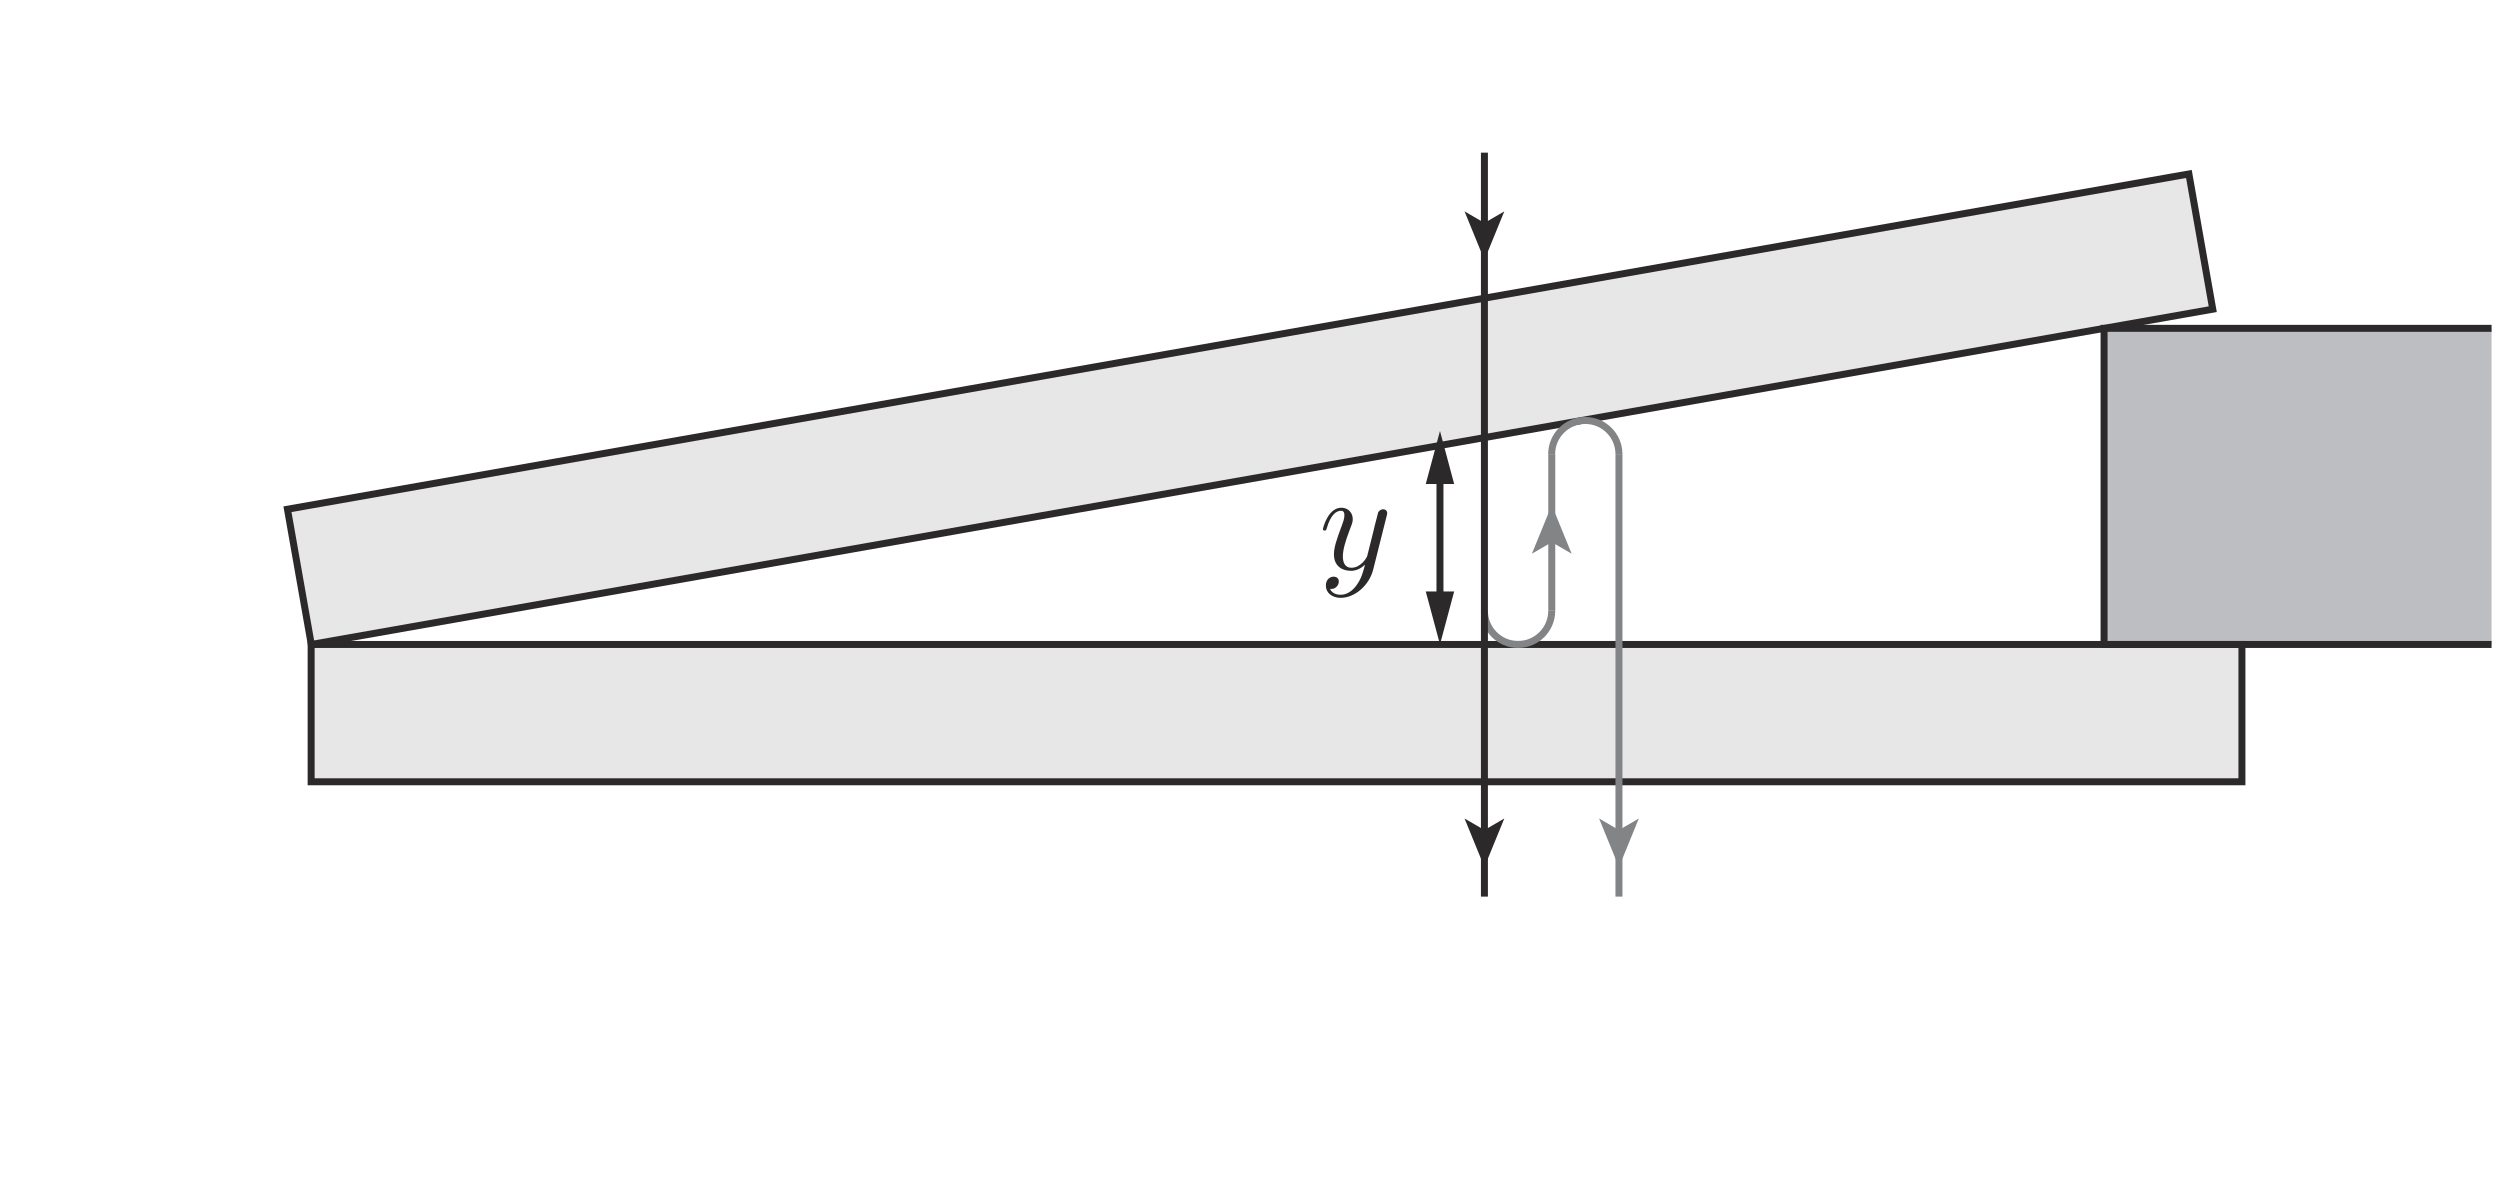 <?xml version="1.0" encoding="UTF-8" standalone="no"?> <svg xmlns="http://www.w3.org/2000/svg" xmlns:xlink="http://www.w3.org/1999/xlink" version="1.1" width="199pt" height="94pt" viewBox="0 0 199 94"><g><path transform="matrix(.004,0,0,-.004,0,94)" d="M 27593.4 13227.5 C 27604.5 13266.5 27604.5 13271.8 27604.5 13291.2 C 27604.5 13341 27565.6 13366 27524.2 13366 C 27496.4 13366 27451.9 13349.3 27426.9 13307.9 C 27421.6 13294 27399.3 13208.1 27388.2 13158 C 27368.8 13086 27349.3 13011.3 27332.9 12936.5 L 27208.1 12437.5 C 27197 12395.8 27078 12202 26894.8 12202 C 26753.6 12202 26723 12323.8 26723 12426.4 C 26723 12553.7 26770 12725.5 26864.2 12969.6 C 26908.7 13083.3 26919.8 13113.8 26919.8 13169.2 C 26919.8 13294 26831.1 13396.6 26692.4 13396.6 C 26429.1 13396.6 26326.3 12994.6 26326.3 12969.6 C 26326.3 12942 26354.1 12942 26359.9 12942 C 26387.4 12942 26390.2 12947.3 26404.1 12991.8 C 26478.9 13252.6 26590.1 13335.7 26684.1 13335.7 C 26706.3 13335.7 26753.6 13335.7 26753.6 13246.7 C 26753.6 13177.5 26725.8 13105.5 26706.3 13052.7 C 26595.4 12758.8 26545.3 12600.9 26545.3 12470.6 C 26545.3 12224 26719.9 12140.8 26883.7 12140.8 C 26991.8 12140.8 27086 12188.1 27163.6 12265.4 C 27127.7 12121.4 27094.4 11985.4 26983.5 11838.7 C 26911.5 11744.4 26806.1 11664.1 26678.5 11664.1 C 26639.6 11664.1 26515 11672.1 26467.8 11780.3 C 26512 11780.3 26548.1 11780.3 26587 11813.6 C 26614.6 11838.7 26642.4 11874.8 26642.4 11927.3 C 26642.4 12013.2 26567.9 12024.4 26540 12024.4 C 26476.1 12024.4 26384.6 11980.2 26384.6 11843.9 C 26384.6 11705.5 26506.7 11602.9 26678.5 11602.9 C 26964 11602.9 27249.8 11855.1 27327.3 12168.4 L 27593.4 13227.5 " fill="#2c292a"></path><path transform="matrix(.004,0,0,-.004,0,94)" d="M 41871.2 10675.2 L 49582.09 10675.2 L 49582.09 16966.06 L 41871.2 16966.06 Z " fill="#bdbec1"></path><path transform="matrix(.004,0,0,-.004,0,94)" d="M 6191.62 7942.74 L 44614.32 7942.74 L 44614.32 10675.2 L 6191.62 10675.2 Z " fill="#e7e7e8"></path><path transform="matrix(.004,0,0,-.004,0,94)" stroke-width="139" stroke-linecap="butt" stroke-miterlimit="10" stroke-linejoin="miter" fill="none" stroke="#2c292a" d="M 6191.62 7942.74 L 44614.32 7942.74 L 44614.32 10675.2 L 6191.62 10675.2 Z "></path><path transform="matrix(.004,0,0,-.004,0,94)" d="M 44033.7 17347.3 L 6194.81 10675.3 L 5720.27 13366.4 L 43559.1 20038.4 Z " fill="#e7e7e8"></path><path transform="matrix(.004,0,0,-.004,0,94)" stroke-width="139" stroke-linecap="butt" stroke-miterlimit="10" stroke-linejoin="miter" fill="none" stroke="#2c292a" d="M 44033.7 17347.3 L 6194.82 10675.3 L 5720.27 13366.4 L 43559.1 20038.4 L 44033.7 17347.3 Z "></path><path transform="matrix(.004,0,0,-.004,0,94)" stroke-width="139" stroke-linecap="butt" stroke-miterlimit="10" stroke-linejoin="miter" fill="none" stroke="#2c292a" d="M 49582 10675.3 L 41871.1 10675.3 L 41871.1 16966.2 L 49582 16966.2 "></path><path transform="matrix(.004,0,0,-.004,0,94)" stroke-width="139" stroke-linecap="butt" stroke-miterlimit="10" stroke-linejoin="miter" fill="none" stroke="#2c292a" d="M 29539.9 6931.01 L 29539.9 5657.5 "></path><path transform="matrix(.004,0,0,-.004,0,94)" stroke-width="139" stroke-linecap="butt" stroke-miterlimit="10" stroke-linejoin="miter" fill="none" stroke="#2c292a" d="M 29539.9 20462.3 L 29539.9 19012.6 "></path><path transform="matrix(.004,0,0,-.004,0,94)" d="M 29539.9 18325.5 L 29144.4 19293.5 L 29539.9 19063.9 L 29935.5 19293.5 Z " fill="#2c292a"></path><path transform="matrix(.004,0,0,-.004,0,94)" stroke-width="139" stroke-linecap="butt" stroke-miterlimit="10" stroke-linejoin="miter" fill="none" stroke="#828486" d="M 30879.4 11345.1 C 30879.4 10975.3 30579.8 10675.4 30209.7 10675.4 C 29840 10675.4 29540 10975.3 29540 11345.1 "></path><path transform="matrix(.004,0,0,-.004,0,94)" stroke-width="139" stroke-linecap="butt" stroke-miterlimit="10" stroke-linejoin="miter" fill="none" stroke="#828486" d="M 30880.3 11345.1 L 30880.3 12762 "></path><path transform="matrix(.004,0,0,-.004,0,94)" d="M 30880.3 13448.8 L 31275.9 12481.1 L 30880.3 12710.7 L 30484.7 12481.1 Z " fill="#828486"></path><path transform="matrix(.004,0,0,-.004,0,94)" stroke-width="139" stroke-linecap="butt" stroke-miterlimit="10" stroke-linejoin="miter" fill="none" stroke="#828486" d="M 30878.1 14462.8 C 30878.1 14832.6 31177.8 15132.5 31547.8 15132.5 C 31917.5 15132.5 32217.2 14832.6 32217.2 14462.8 "></path><path transform="matrix(.004,0,0,-.004,0,94)" stroke-width="139" stroke-linecap="butt" stroke-miterlimit="10" stroke-linejoin="miter" fill="none" stroke="#828486" d="M 30880.3 12762 L 30880.3 14462.8 "></path><path transform="matrix(.004,0,0,-.004,0,94)" stroke-width="139" stroke-linecap="butt" stroke-miterlimit="10" stroke-linejoin="miter" fill="none" stroke="#828486" d="M 32217.3 6931.01 L 32217.3 5657.5 "></path><path transform="matrix(.004,0,0,-.004,0,94)" stroke-width="139" stroke-linecap="butt" stroke-miterlimit="10" stroke-linejoin="miter" fill="none" stroke="#828486" d="M 32217.3 14462.8 L 32217.3 6930.96 "></path><path transform="matrix(.004,0,0,-.004,0,94)" d="M 32217.3 6243.88 L 31821.7 7211.88 L 32217.3 6982.25 L 32612.9 7211.88 Z " fill="#828486"></path><path transform="matrix(.004,0,0,-.004,0,94)" stroke-width="139" stroke-linecap="round" stroke-linejoin="round" fill="none" stroke="#2c292a" d="M 29539.9 19012.6 L 29539.9 6931.02 "></path><path transform="matrix(.004,0,0,-.004,0,94)" d="M 29539.9 6243.88 L 29144.4 7211.88 L 29539.9 6982.25 L 29935.5 7211.88 Z " fill="#2c292a"></path><path transform="matrix(.004,0,0,-.004,0,94)" stroke-width="139" stroke-linecap="butt" stroke-miterlimit="10" stroke-linejoin="miter" fill="none" stroke="#2c292a" d="M 28655.4 14061.3 L 28655.4 11537.3 "></path><path transform="matrix(.004,0,0,-.004,0,94)" d="M 28372.6 13868.3 L 28655.6 14923.3 L 28938 13868.3 " fill="#2c292a"></path><path transform="matrix(.004,0,0,-.004,0,94)" d="M 28372.6 11730 L 28655.6 10675.3 L 28938 11730 " fill="#2c292a"></path></g></svg> 